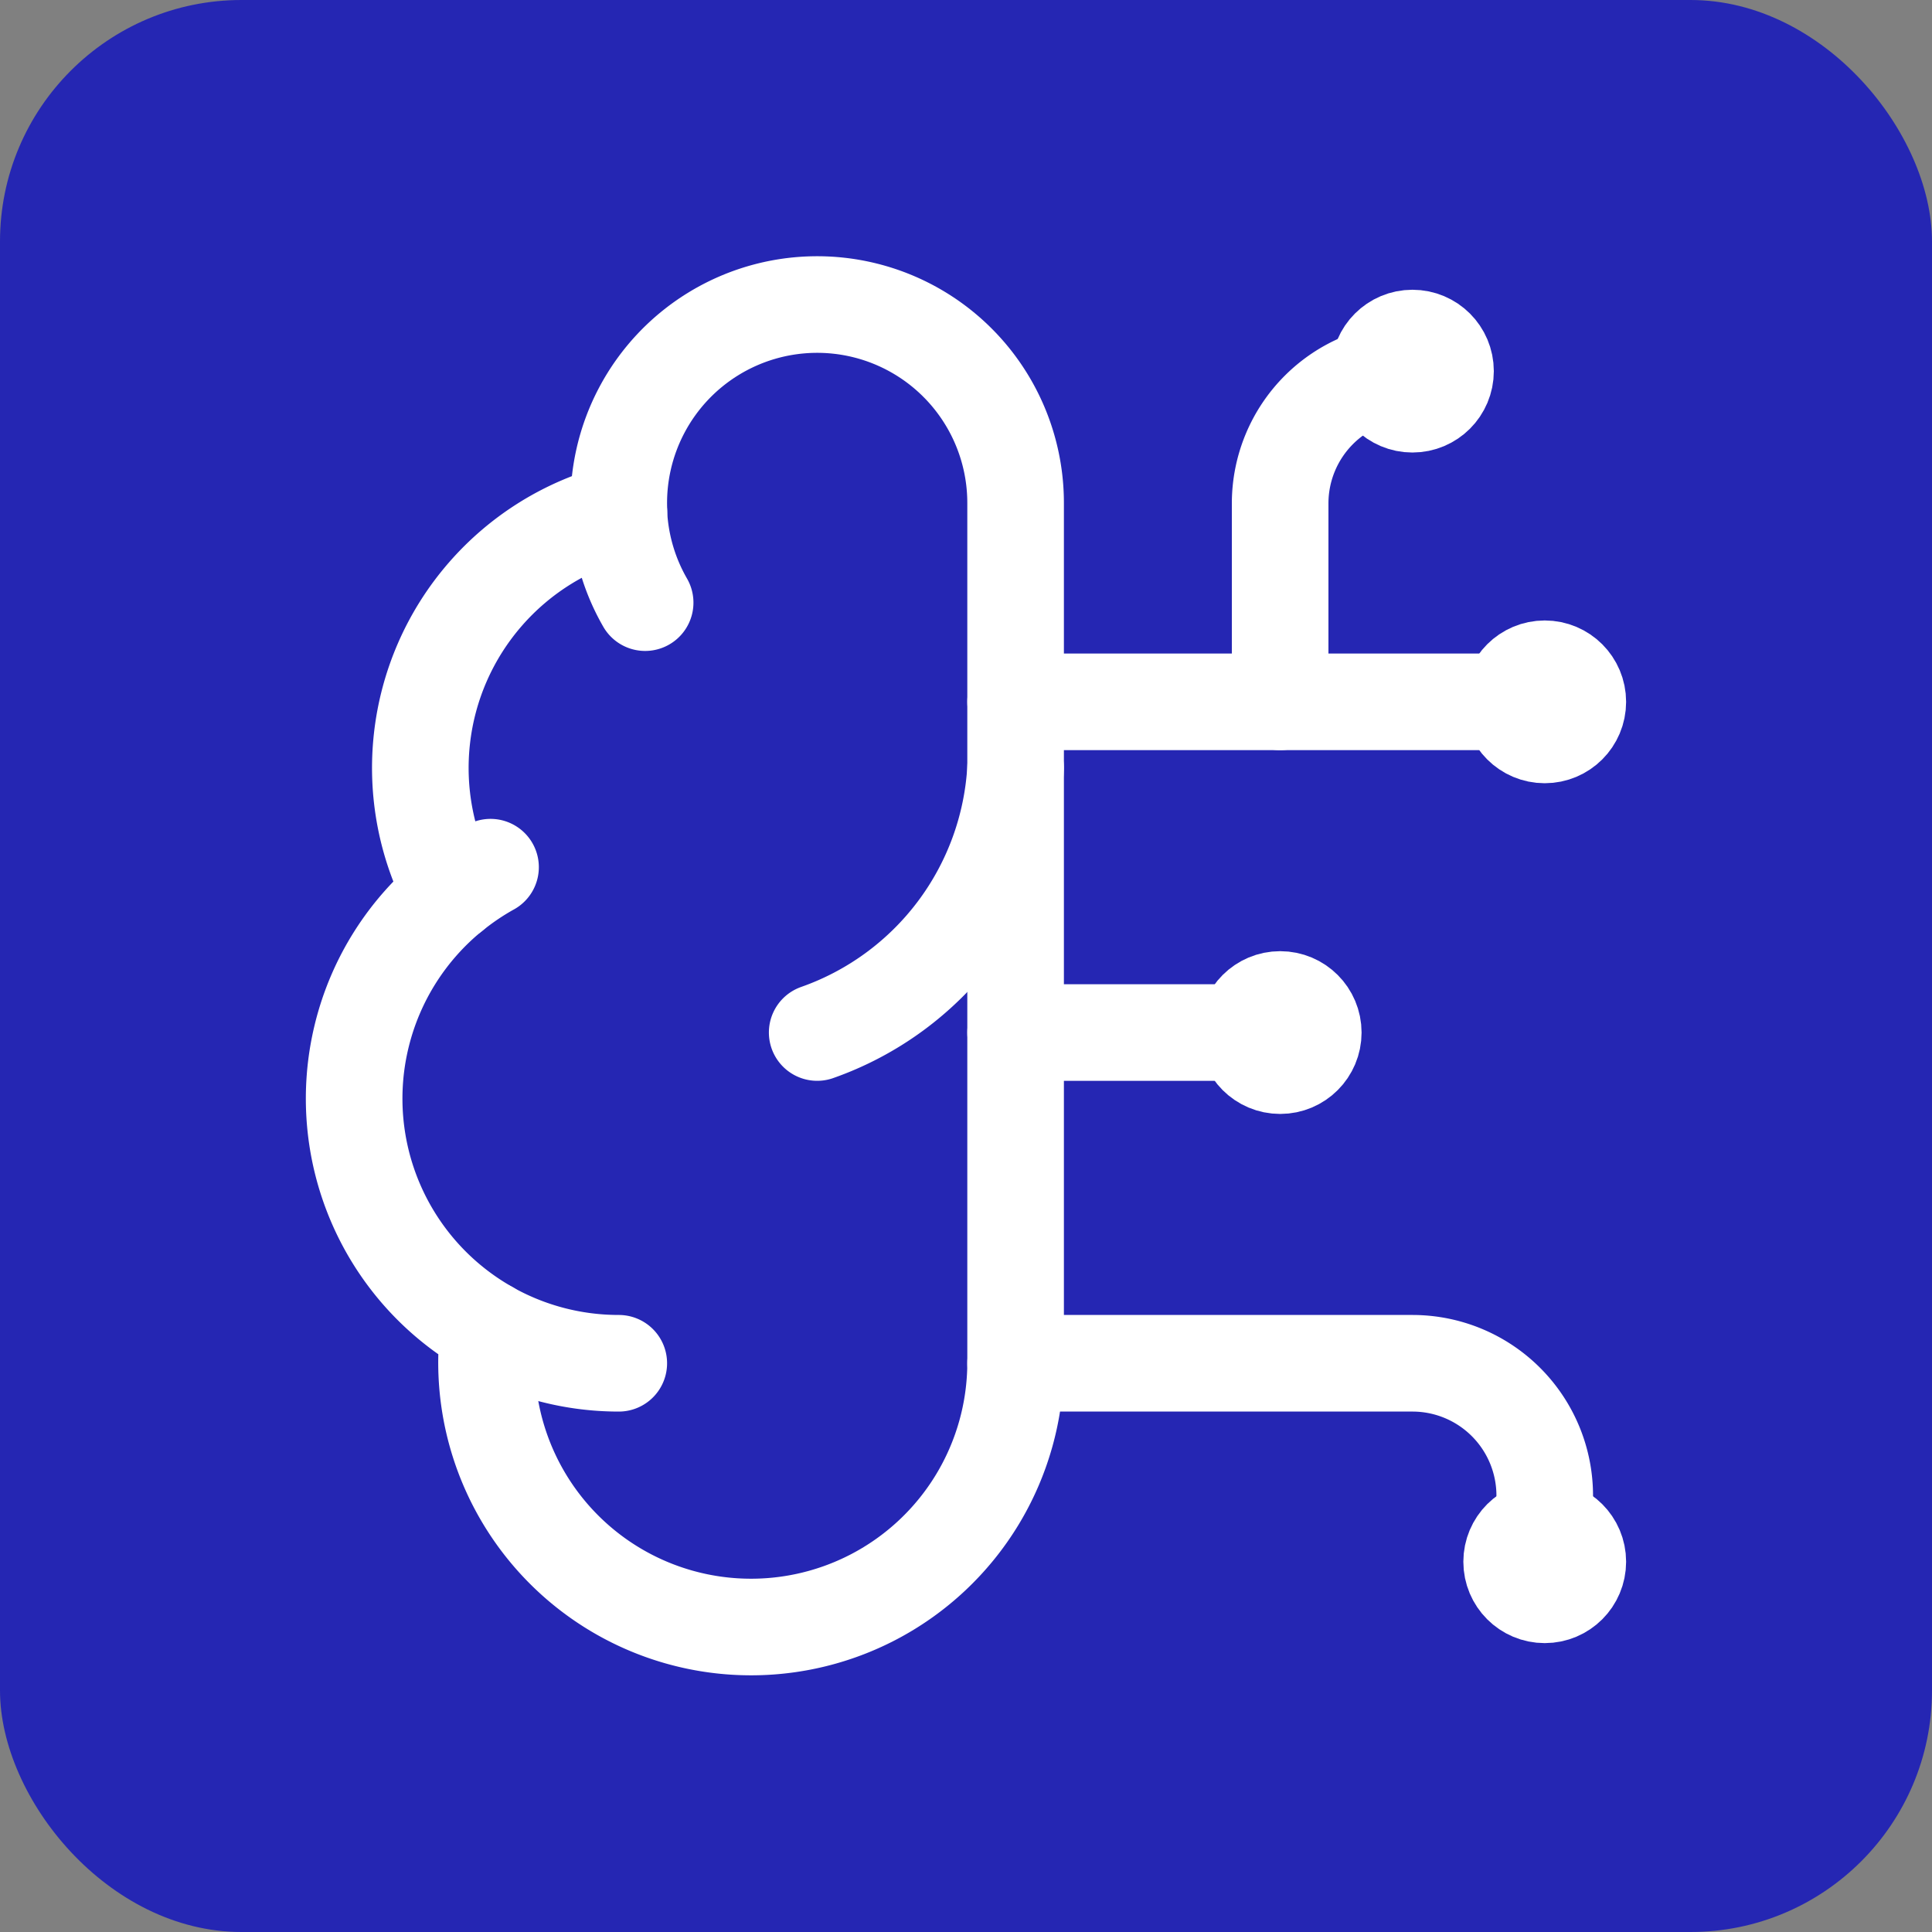 <svg xmlns="http://www.w3.org/2000/svg" width="40" height="40" viewBox="0 0 40 40">
  <rect x="0" y="0" width="40" height="40" fill="#808080" stroke="none"/>
  <g id="Group_819" data-name="Group 819" transform="translate(-541 -1540)">
    <rect id="Rectangle_476" data-name="Rectangle 476" width="40" height="40" rx="5" transform="translate(541 1540)" fill="#2526b3"/>
    <g id="Group_424" data-name="Group 424" transform="translate(546.333 1544.311)">
      <path id="Path_1559" data-name="Path 1559" d="M15.694,6.112a4.108,4.108,0,1,0-8.212.171,5.478,5.478,0,0,0-3.459,7.9,5.478,5.478,0,0,0,.761,9.022,5.477,5.477,0,1,0,10.91.708Z" transform="translate(0 0)" fill="none" stroke="#fff" stroke-linecap="round" stroke-linejoin="round" stroke-width="2"/>
      <path id="Path_1560" data-name="Path 1560" d="M9,14.477A6.162,6.162,0,0,0,13.108,9" transform="translate(2.586 2.589)" fill="none" stroke="#fff" stroke-linecap="round" stroke-linejoin="round" stroke-width="2"/>
      <path id="Path_1561" data-name="Path 1561" d="M6,5.125a4.108,4.108,0,0,0,.545,1.883" transform="translate(1.479 1.158)" fill="none" stroke="#fff" stroke-linecap="round" stroke-linejoin="round" stroke-width="2"/>
      <path id="Path_1562" data-name="Path 1562" d="M3.477,11.042a5.478,5.478,0,0,1,.8-.542" transform="translate(0.546 3.143)" fill="none" stroke="#fff" stroke-linecap="round" stroke-linejoin="round" stroke-width="2"/>
      <path id="Path_1563" data-name="Path 1563" d="M6.727,18.191a5.477,5.477,0,0,1-2.694-.707" transform="translate(0.751 5.723)" fill="none" stroke="#fff" stroke-linecap="round" stroke-linejoin="round" stroke-width="2"/>
      <path id="Path_1564" data-name="Path 1564" d="M12,13h5.477" transform="translate(3.694 4.067)" fill="none" stroke="#fff" stroke-linecap="round" stroke-linejoin="round" stroke-width="2"/>
      <path id="Path_1565" data-name="Path 1565" d="M12,18h8.216a2.739,2.739,0,0,1,2.739,2.739v1.369" transform="translate(3.694 5.914)" fill="none" stroke="#fff" stroke-linecap="round" stroke-linejoin="round" stroke-width="2"/>
      <path id="Path_1566" data-name="Path 1566" d="M12,8H22.955" transform="translate(3.694 2.22)" fill="none" stroke="#fff" stroke-linecap="round" stroke-linejoin="round" stroke-width="2"/>
      <path id="Path_1567" data-name="Path 1567" d="M16,9.847V5.739A2.739,2.739,0,0,1,18.739,3" transform="translate(5.171 0.373)" fill="none" stroke="#fff" stroke-linecap="round" stroke-linejoin="round" stroke-width="2"/>
      <circle id="Ellipse_69" data-name="Ellipse 69" cx="0.685" cy="0.685" r="0.685" transform="translate(20.487 16.382)" fill="none" stroke="#fff" stroke-linecap="round" stroke-linejoin="round" stroke-width="2"/>
      <circle id="Ellipse_70" data-name="Ellipse 70" cx="0.685" cy="0.685" r="0.685" transform="translate(23.225 2.688)" fill="none" stroke="#fff" stroke-linecap="round" stroke-linejoin="round" stroke-width="2"/>
      <circle id="Ellipse_71" data-name="Ellipse 71" cx="0.685" cy="0.685" r="0.685" transform="translate(25.964 27.338)" fill="none" stroke="#fff" stroke-linecap="round" stroke-linejoin="round" stroke-width="2"/>
      <circle id="Ellipse_72" data-name="Ellipse 72" cx="0.685" cy="0.685" r="0.685" transform="translate(25.964 9.535)" fill="none" stroke="#fff" stroke-linecap="round" stroke-linejoin="round" stroke-width="2"/>
    </g>
  </g>
</svg>
